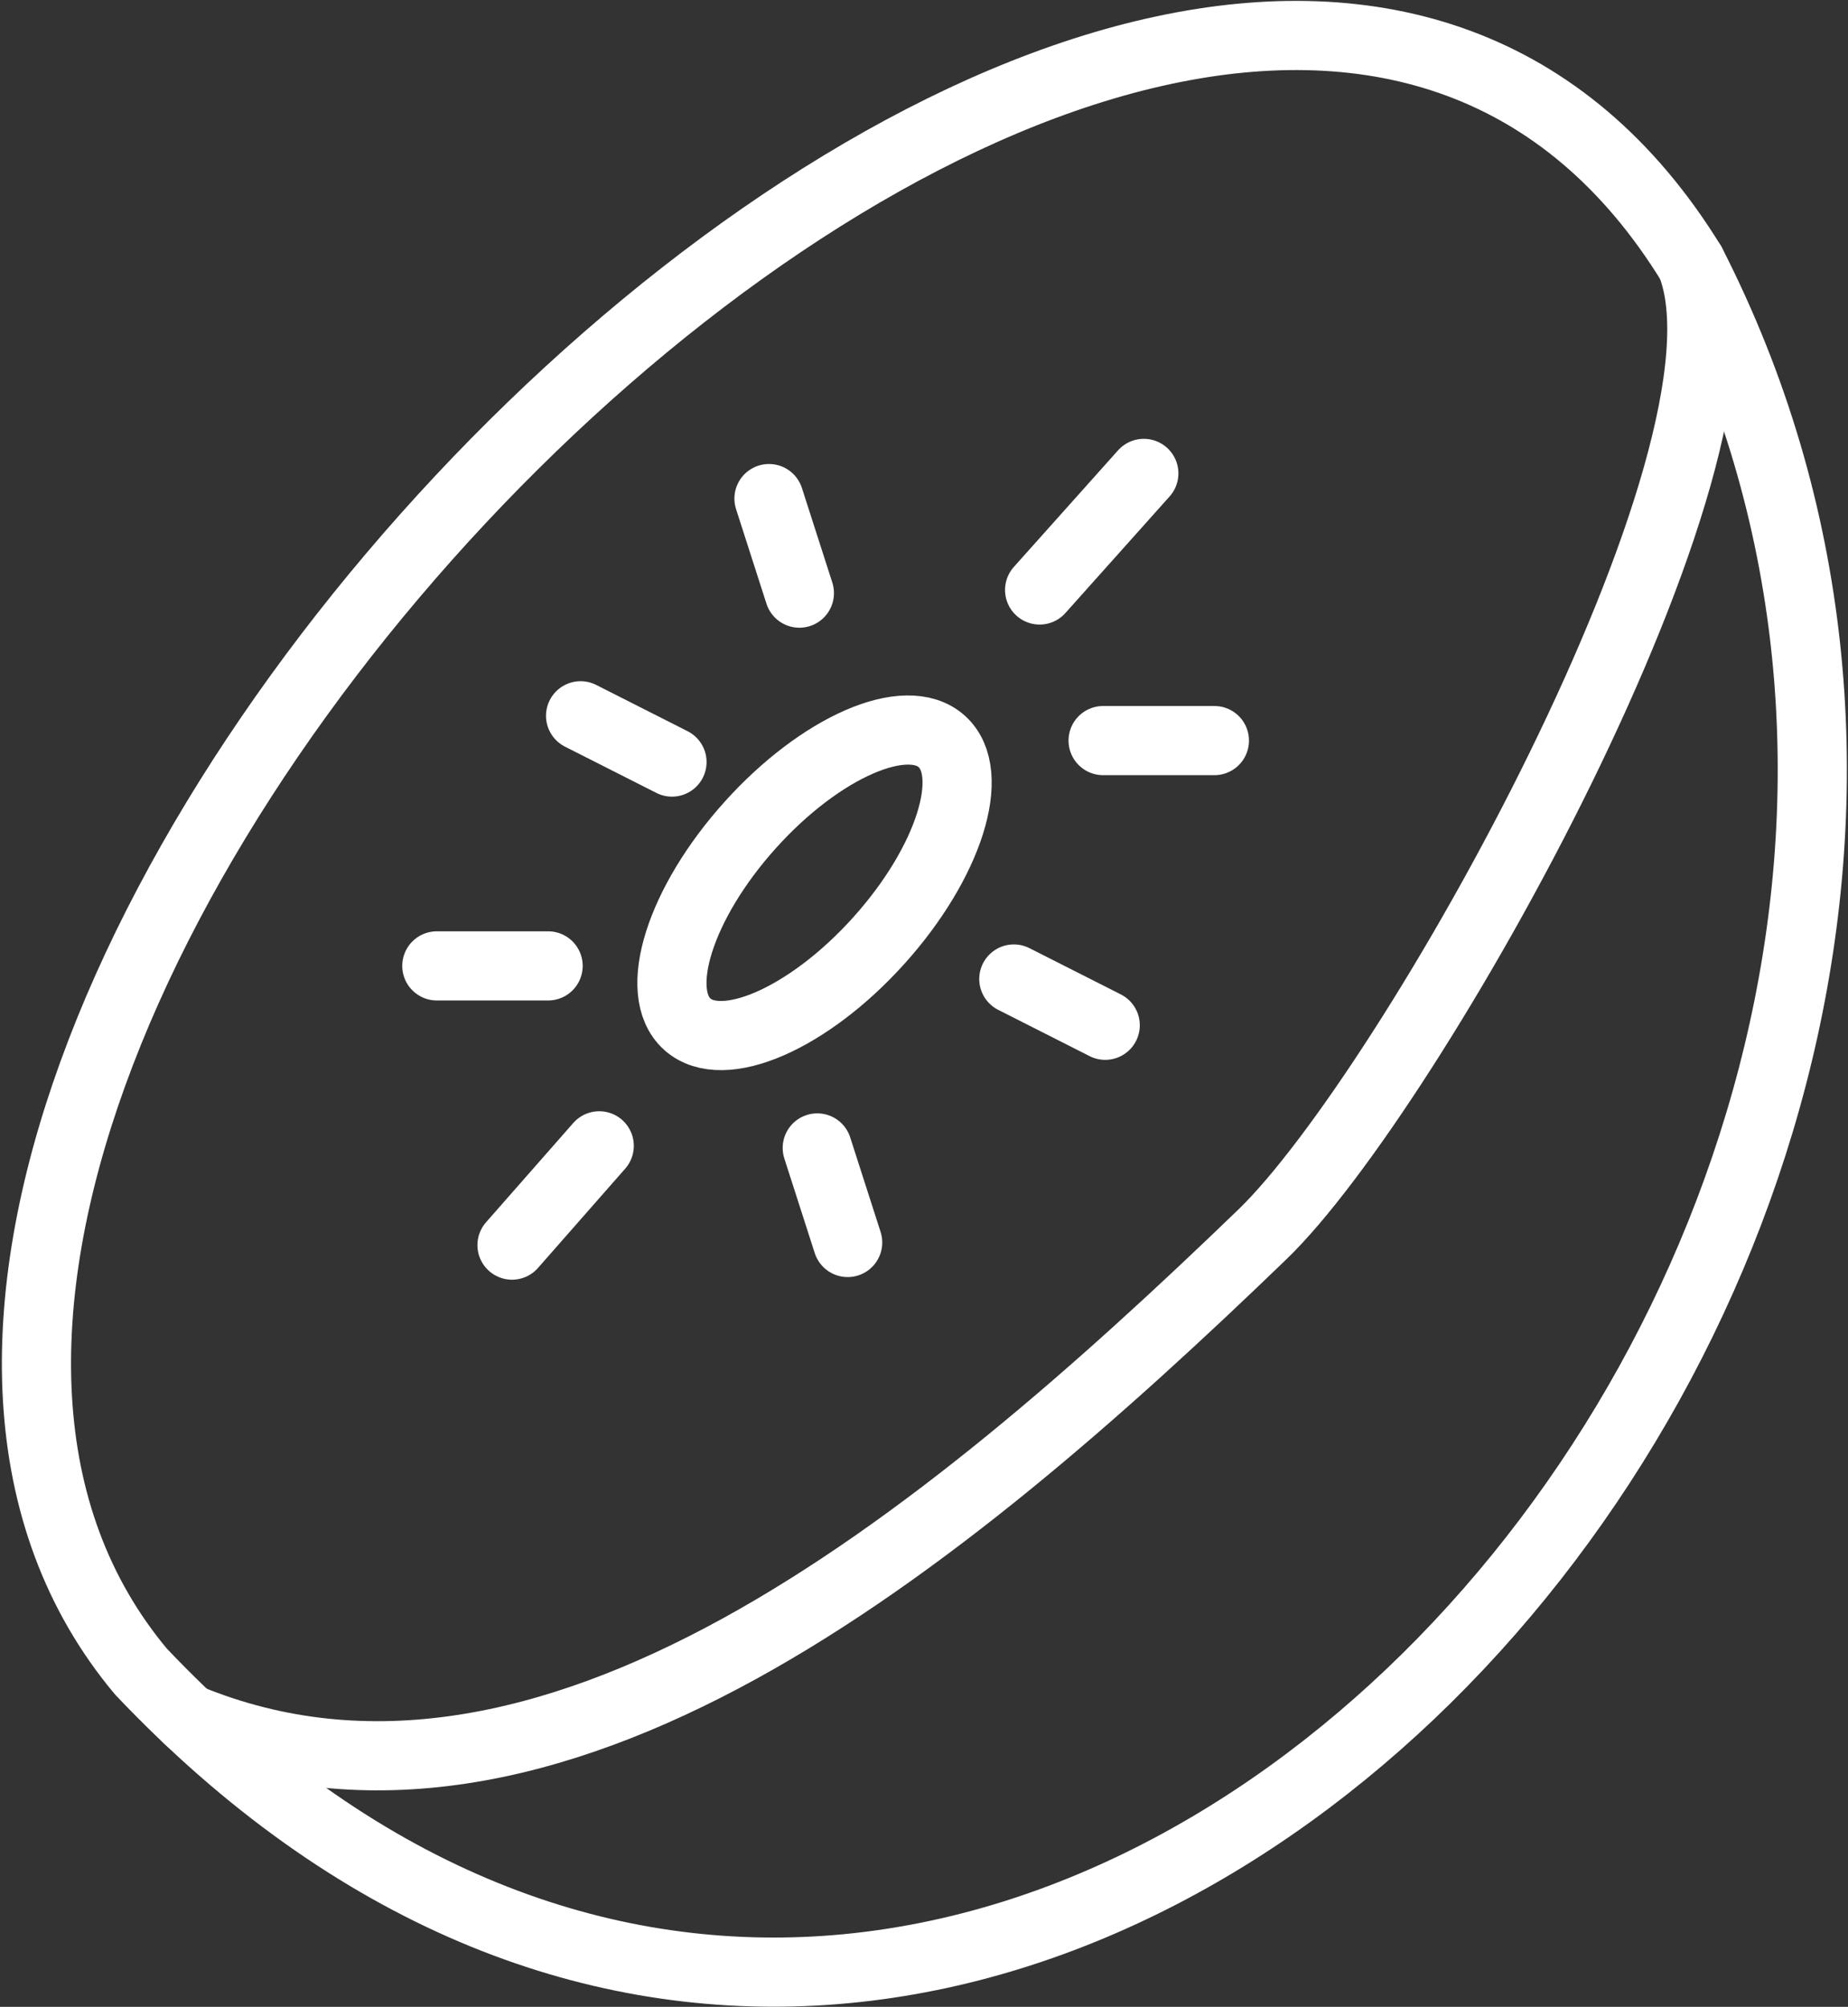 <svg xmlns="http://www.w3.org/2000/svg" width="53.439" height="58.03" viewBox="0 0 53.439 58.03"><rect x="0" y="0" width="53.439" height="58.03" fill="#333333" stroke="none"/><defs><style>.a{fill:none;stroke:#fff;stroke-linecap:round;stroke-linejoin:round;stroke-width:2px;}</style></defs><g transform="translate(-272.183 -347.106)"><path class="a" d="M321.089,354.728c-14.586-23.7-59.871,22.722-44.833,40.71C300.926,421.46,335.8,383.5,321.089,354.728Z"/><path class="a" d="M321.089,354.728c2.211,5.554-8.144,23.964-12.4,28.071-9.339,9.015-20.669,18.29-31.077,13.995"/><path class="a" d="M302.008,361.795"/><path class="a" d="M305.259,361.795l-3.013,3.371" transform="translate(0 -1)"/><path class="a" d="M306.3,369.521h-3.218" transform="translate(1 -1)"/><path class="a" d="M306.3,369.521h-3.218" transform="translate(591.115 744.557) rotate(180)"/><path class="a" d="M300.5,373.415l2.643,1.338" transform="translate(1 2)"/><path class="a" d="M300.5,373.415l2.643,1.338" transform="translate(592.115 742.557) rotate(180)"/><path class="a" d="M297.816,377.3l.879,2.734" transform="translate(-2 3)"/><path class="a" d="M297.816,377.3l.879,2.734" transform="translate(593.115 741.557) rotate(180)"/><path class="a" d="M291.511,378.239l-2.522,2.871" transform="translate(-2 2)"/><ellipse class="a" cx="2.5" cy="5.5" rx="2.5" ry="5.5" transform="translate(297.559 366.873) rotate(42)"/></g></svg>